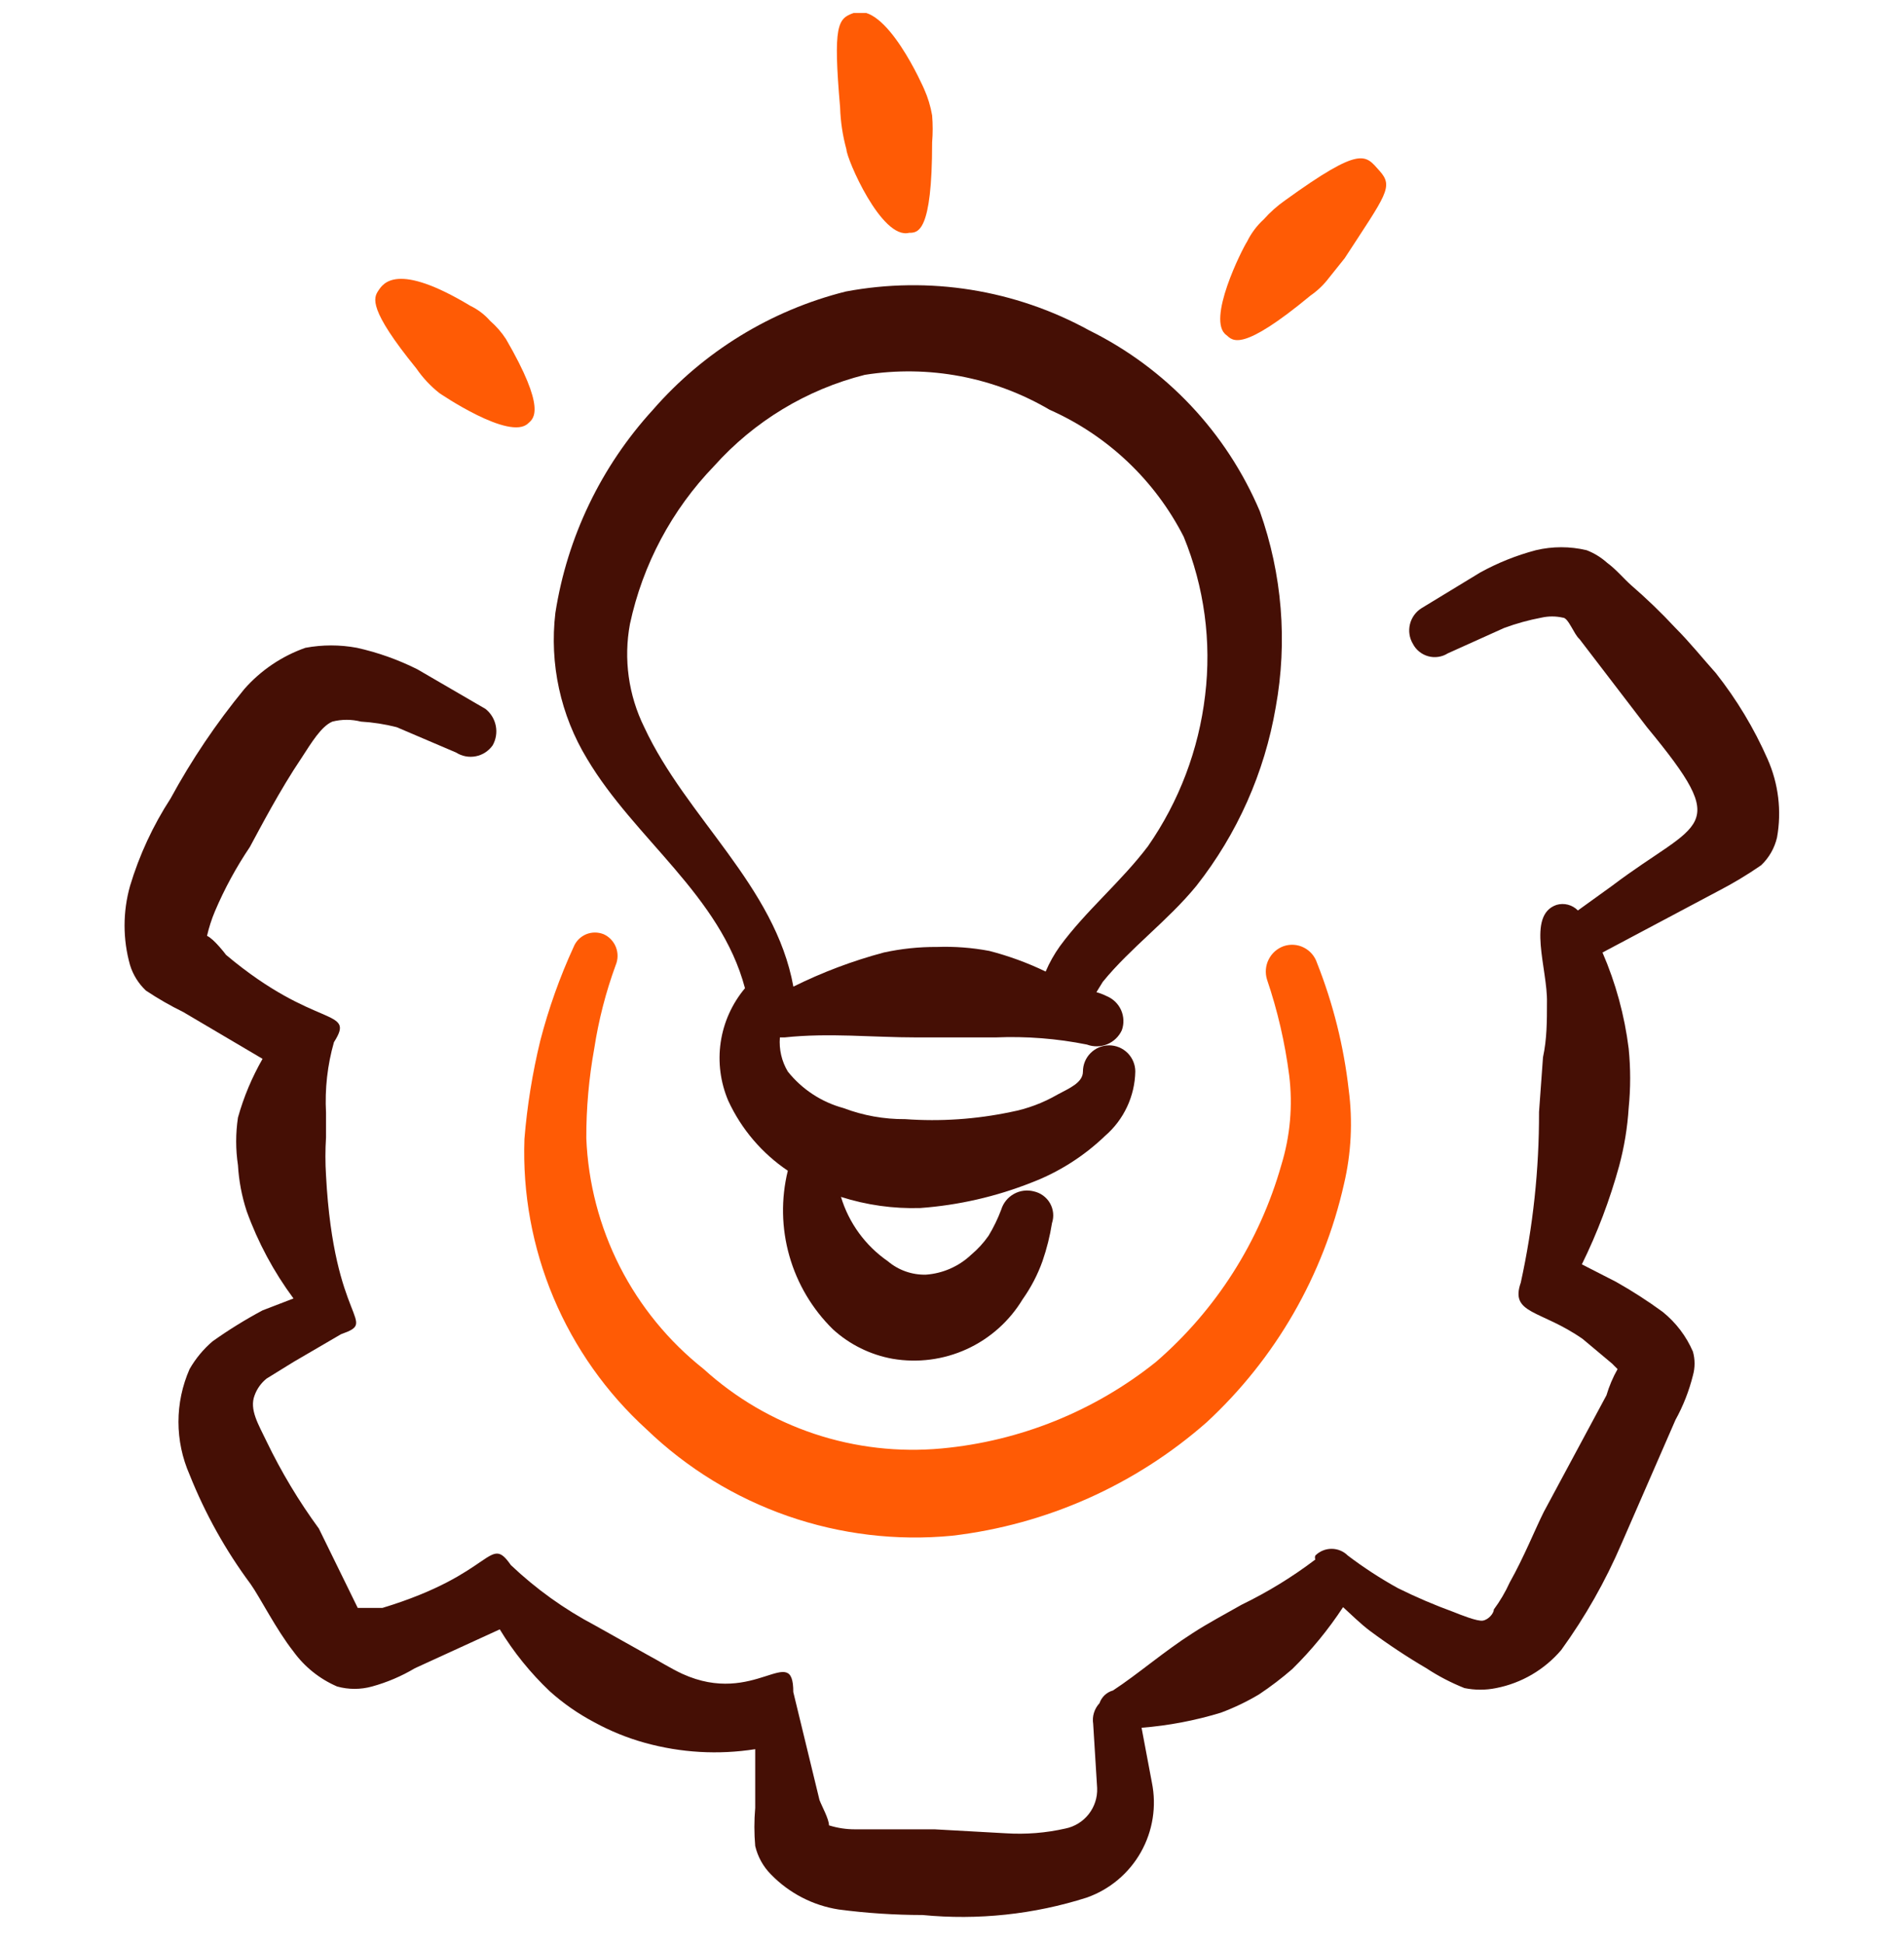 <svg xmlns="http://www.w3.org/2000/svg" width="48" height="49" viewBox="0 0 48 49" fill="none"><g clip-path="url(#clip0_2198_20891)"><path fill-rule="evenodd" clip-rule="evenodd" d="M18.781 24.908C18.455 25.297 18.243 25.768 18.169 26.269C18.095 26.77 18.162 27.282 18.361 27.748C18.691 28.461 19.21 29.07 19.861 29.508C19.687 30.217 19.701 30.958 19.901 31.659C20.101 32.361 20.48 32.998 21.001 33.508C21.422 33.891 21.942 34.147 22.501 34.248C23.135 34.357 23.787 34.272 24.372 34.005C24.958 33.737 25.448 33.299 25.781 32.748C25.99 32.453 26.159 32.13 26.281 31.788C26.389 31.476 26.469 31.155 26.521 30.828C26.548 30.746 26.558 30.658 26.549 30.572C26.54 30.485 26.513 30.401 26.47 30.326C26.426 30.25 26.367 30.185 26.297 30.134C26.227 30.082 26.146 30.047 26.061 30.028C25.891 29.985 25.711 30.008 25.559 30.094C25.406 30.18 25.292 30.321 25.241 30.488C25.155 30.718 25.048 30.939 24.921 31.148C24.796 31.327 24.648 31.488 24.481 31.628C24.17 31.921 23.767 32.098 23.341 32.128C22.99 32.136 22.649 32.015 22.381 31.788C21.816 31.397 21.4 30.826 21.201 30.168C21.847 30.374 22.523 30.469 23.201 30.448C24.161 30.378 25.105 30.162 26.001 29.808C26.694 29.544 27.326 29.142 27.861 28.628C28.094 28.427 28.282 28.178 28.413 27.899C28.544 27.62 28.615 27.317 28.621 27.008C28.621 26.833 28.551 26.666 28.428 26.542C28.304 26.418 28.136 26.348 27.961 26.348C27.786 26.348 27.618 26.418 27.494 26.542C27.37 26.666 27.301 26.833 27.301 27.008C27.301 27.288 26.961 27.428 26.661 27.588C26.295 27.8 25.896 27.949 25.481 28.028C24.607 28.211 23.712 28.272 22.821 28.208C22.288 28.212 21.759 28.117 21.261 27.928C20.709 27.778 20.218 27.456 19.861 27.008C19.706 26.75 19.636 26.449 19.661 26.148H19.781C20.901 26.028 22.001 26.148 23.101 26.148H25.101C25.872 26.116 26.644 26.176 27.401 26.328C27.566 26.39 27.748 26.387 27.912 26.321C28.075 26.254 28.207 26.128 28.281 25.968C28.341 25.804 28.334 25.622 28.264 25.462C28.193 25.302 28.063 25.175 27.901 25.108C27.818 25.066 27.731 25.033 27.641 25.008L27.801 24.748C28.501 23.888 29.441 23.208 30.161 22.328C31.192 21.019 31.88 19.472 32.161 17.828C32.462 16.175 32.324 14.472 31.761 12.888C30.92 10.902 29.394 9.284 27.461 8.328C25.59 7.299 23.419 6.953 21.321 7.348C19.434 7.821 17.738 8.861 16.461 10.328C15.155 11.755 14.299 13.537 14.001 15.448C13.849 16.73 14.131 18.025 14.801 19.128C16.001 21.148 18.161 22.568 18.781 24.908ZM15.881 15.728C16.202 14.23 16.936 12.851 18.001 11.748C19.01 10.62 20.333 9.818 21.801 9.448C23.409 9.192 25.057 9.503 26.461 10.328C27.922 10.976 29.115 12.105 29.841 13.528C30.36 14.794 30.546 16.171 30.381 17.528C30.22 18.894 29.726 20.199 28.941 21.328C28.261 22.228 27.381 22.948 26.721 23.848C26.578 24.048 26.457 24.262 26.361 24.488C25.906 24.268 25.43 24.094 24.941 23.968C24.506 23.886 24.063 23.852 23.621 23.868C23.171 23.865 22.721 23.912 22.281 24.008C21.494 24.218 20.73 24.506 20.001 24.868C19.541 22.328 17.301 20.608 16.241 18.328C15.844 17.523 15.717 16.611 15.881 15.728Z" fill="#450F05"></path><path fill-rule="evenodd" clip-rule="evenodd" d="M10.497 9.288C10.658 9.523 10.854 9.732 11.077 9.908C11.077 9.908 12.857 11.128 13.317 10.668C13.457 10.548 13.777 10.308 12.757 8.548C12.646 8.377 12.511 8.222 12.357 8.088C12.218 7.929 12.048 7.8 11.857 7.708C9.997 6.588 9.657 7.148 9.537 7.328C9.417 7.508 9.277 7.788 10.497 9.288Z" fill="#FF5B05"></path><path fill-rule="evenodd" clip-rule="evenodd" d="M21.339 3.768C21.339 3.988 22.219 6.048 22.919 5.868C23.139 5.868 23.499 5.868 23.499 3.588C23.518 3.362 23.518 3.134 23.499 2.908C23.46 2.681 23.393 2.459 23.299 2.248C23.299 2.248 22.339 0.028 21.519 0.328C21.119 0.468 20.999 0.628 21.179 2.708C21.19 3.067 21.244 3.422 21.339 3.768Z" fill="#FF5B05"></path><path fill-rule="evenodd" clip-rule="evenodd" d="M33.04 7.448C33.215 7.327 33.371 7.178 33.5 7.008L33.9 6.508C34.94 4.908 35.14 4.708 34.78 4.308C34.42 3.908 34.34 3.648 32.4 5.048C32.202 5.187 32.02 5.348 31.86 5.528C31.686 5.687 31.543 5.877 31.44 6.088C31.32 6.268 30.4 8.088 30.92 8.448C31.08 8.588 31.3 8.888 33.04 7.448Z" fill="#FF5B05"></path><path fill-rule="evenodd" clip-rule="evenodd" d="M44.559 19.128C44.219 18.356 43.782 17.631 43.259 16.968C42.919 16.588 42.599 16.188 42.239 15.828C41.886 15.448 41.512 15.088 41.119 14.748C40.939 14.588 40.739 14.348 40.519 14.188C40.367 14.051 40.191 13.942 39.999 13.868C39.578 13.768 39.14 13.768 38.719 13.868C38.231 13.997 37.761 14.185 37.319 14.428L35.839 15.328C35.692 15.419 35.586 15.565 35.545 15.733C35.504 15.902 35.53 16.079 35.619 16.228C35.658 16.304 35.713 16.371 35.78 16.425C35.847 16.479 35.924 16.519 36.007 16.541C36.089 16.564 36.176 16.569 36.26 16.556C36.345 16.544 36.426 16.514 36.499 16.468L37.919 15.828C38.225 15.715 38.539 15.628 38.859 15.568C39.037 15.528 39.221 15.528 39.399 15.568C39.539 15.568 39.679 15.988 39.819 16.108L41.519 18.328C43.699 20.968 42.859 20.648 40.639 22.328L39.779 22.948C39.71 22.878 39.624 22.828 39.529 22.803C39.433 22.778 39.333 22.78 39.239 22.808C38.479 23.068 39.019 24.428 38.999 25.268C38.999 25.728 38.999 26.188 38.899 26.648L38.799 28.028C38.803 29.474 38.649 30.916 38.339 32.328C38.059 33.128 38.839 33.008 39.899 33.748L40.639 34.368L40.779 34.508C40.661 34.717 40.567 34.938 40.499 35.168L38.919 38.108C38.699 38.548 38.419 39.248 38.059 39.888C37.95 40.128 37.816 40.356 37.659 40.568C37.659 40.668 37.519 40.828 37.379 40.848C37.239 40.868 36.839 40.708 36.639 40.628C36.162 40.454 35.694 40.254 35.239 40.028C34.8 39.785 34.379 39.511 33.979 39.208C33.87 39.099 33.723 39.038 33.569 39.038C33.415 39.038 33.268 39.099 33.159 39.208C33.147 39.24 33.147 39.276 33.159 39.308C32.578 39.749 31.955 40.13 31.299 40.448C30.879 40.688 30.459 40.908 30.059 41.168C29.339 41.628 28.699 42.188 28.059 42.608C27.981 42.63 27.909 42.67 27.849 42.726C27.79 42.782 27.745 42.851 27.719 42.928C27.655 42.997 27.607 43.08 27.579 43.17C27.551 43.26 27.544 43.355 27.559 43.448L27.659 45.068C27.669 45.306 27.593 45.538 27.447 45.725C27.3 45.912 27.092 46.041 26.859 46.088C26.367 46.2 25.862 46.24 25.359 46.208L23.559 46.108H21.559C21.335 46.109 21.113 46.075 20.899 46.008C20.899 45.848 20.719 45.528 20.659 45.368L19.999 42.648C19.999 41.368 19.039 43.028 17.199 42.188C16.899 42.048 16.619 41.868 16.319 41.708L14.999 40.968C14.226 40.561 13.513 40.049 12.879 39.448C12.319 38.648 12.479 39.668 9.639 40.528H9.019L8.039 38.528C7.533 37.837 7.091 37.1 6.719 36.328C6.519 35.908 6.279 35.528 6.419 35.168C6.479 35.003 6.583 34.858 6.719 34.748L7.399 34.328L8.599 33.628C9.559 33.288 8.419 33.388 8.219 29.628C8.199 29.308 8.199 28.988 8.219 28.668V28.048C8.187 27.448 8.254 26.846 8.419 26.268C8.979 25.388 7.959 25.968 5.699 24.068C5.699 24.068 5.399 23.668 5.219 23.588C5.268 23.376 5.334 23.169 5.419 22.968C5.66 22.401 5.955 21.859 6.299 21.348C6.559 20.868 7.059 19.908 7.599 19.108C7.859 18.708 8.099 18.308 8.379 18.188C8.615 18.128 8.863 18.128 9.099 18.188C9.403 18.206 9.704 18.253 9.999 18.328L11.499 18.968C11.646 19.062 11.824 19.096 11.995 19.062C12.166 19.029 12.318 18.93 12.419 18.788C12.504 18.639 12.532 18.464 12.499 18.295C12.466 18.126 12.374 17.975 12.239 17.868L10.519 16.868C10.036 16.627 9.526 16.445 8.999 16.328C8.569 16.248 8.129 16.248 7.699 16.328C7.105 16.537 6.575 16.895 6.159 17.368C5.453 18.227 4.83 19.151 4.299 20.128C3.857 20.809 3.513 21.55 3.279 22.328C3.094 22.982 3.094 23.674 3.279 24.328C3.355 24.573 3.493 24.793 3.679 24.968C3.98 25.168 4.294 25.349 4.619 25.508L6.619 26.688C6.352 27.154 6.143 27.651 5.999 28.168C5.939 28.566 5.939 28.971 5.999 29.368C6.022 29.763 6.096 30.153 6.219 30.528C6.503 31.315 6.901 32.056 7.399 32.728L6.619 33.028C6.183 33.261 5.762 33.521 5.359 33.808C5.127 34.006 4.931 34.243 4.779 34.508C4.595 34.927 4.499 35.38 4.499 35.838C4.499 36.296 4.595 36.749 4.779 37.168C5.171 38.151 5.688 39.079 6.319 39.928C6.559 40.268 6.959 41.068 7.399 41.628C7.68 42.015 8.06 42.319 8.499 42.508C8.787 42.588 9.091 42.588 9.379 42.508C9.758 42.404 10.121 42.249 10.459 42.048L12.599 41.068C12.948 41.642 13.372 42.166 13.859 42.628C14.199 42.933 14.575 43.195 14.979 43.408C15.384 43.63 15.814 43.805 16.259 43.928C17.164 44.179 18.112 44.234 19.039 44.088V45.568C19.011 45.888 19.011 46.209 19.039 46.528C19.103 46.801 19.241 47.05 19.439 47.248C19.896 47.717 20.492 48.026 21.139 48.128C21.842 48.221 22.55 48.267 23.259 48.268C24.655 48.403 26.063 48.254 27.399 47.828C27.976 47.624 28.46 47.218 28.761 46.685C29.062 46.152 29.161 45.528 29.039 44.928L28.779 43.548C29.458 43.494 30.128 43.367 30.779 43.168C31.112 43.044 31.433 42.89 31.739 42.708C32.032 42.513 32.313 42.299 32.579 42.068C33.06 41.595 33.489 41.072 33.859 40.508C34.079 40.708 34.299 40.928 34.539 41.108C34.995 41.447 35.469 41.761 35.959 42.048C36.261 42.247 36.583 42.414 36.919 42.548C37.183 42.602 37.455 42.602 37.719 42.548C38.359 42.423 38.937 42.084 39.359 41.588C39.963 40.754 40.473 39.855 40.879 38.908L42.239 35.788C42.434 35.435 42.581 35.059 42.679 34.668C42.734 34.472 42.734 34.264 42.679 34.068C42.511 33.678 42.25 33.335 41.919 33.068C41.541 32.791 41.147 32.538 40.739 32.308L39.879 31.868C40.27 31.073 40.584 30.242 40.819 29.388C40.947 28.911 41.028 28.422 41.059 27.928C41.109 27.429 41.109 26.927 41.059 26.428C40.955 25.594 40.733 24.779 40.399 24.008L43.299 22.468C43.679 22.272 44.047 22.052 44.399 21.808C44.598 21.619 44.737 21.376 44.799 21.108C44.919 20.439 44.835 19.749 44.559 19.128Z" fill="#450F05"></path><path fill-rule="evenodd" clip-rule="evenodd" d="M16.301 36.028C17.315 37.003 18.529 37.748 19.858 38.211C21.187 38.673 22.6 38.843 24.001 38.708C26.382 38.429 28.621 37.431 30.421 35.848C32.154 34.244 33.361 32.152 33.881 29.848C34.065 29.069 34.106 28.262 34.001 27.468C33.877 26.371 33.608 25.295 33.201 24.268C33.174 24.185 33.13 24.108 33.073 24.042C33.016 23.976 32.947 23.922 32.869 23.883C32.791 23.843 32.705 23.82 32.618 23.814C32.531 23.808 32.444 23.82 32.361 23.848C32.196 23.907 32.061 24.027 31.983 24.184C31.904 24.34 31.89 24.521 31.941 24.688C32.208 25.474 32.395 26.285 32.501 27.108C32.594 27.867 32.526 28.637 32.301 29.368C31.754 31.294 30.656 33.018 29.141 34.328C27.593 35.567 25.715 36.325 23.741 36.508C22.657 36.609 21.563 36.484 20.53 36.14C19.497 35.795 18.547 35.24 17.741 34.508C16.857 33.808 16.135 32.926 15.624 31.922C15.114 30.917 14.826 29.814 14.781 28.688C14.779 27.93 14.846 27.174 14.981 26.428C15.091 25.712 15.272 25.008 15.521 24.328C15.582 24.184 15.585 24.023 15.529 23.877C15.473 23.732 15.363 23.613 15.221 23.548C15.15 23.519 15.074 23.504 14.997 23.504C14.921 23.504 14.845 23.52 14.774 23.549C14.704 23.579 14.639 23.623 14.586 23.677C14.532 23.732 14.489 23.797 14.461 23.868C14.112 24.628 13.831 25.418 13.621 26.228C13.423 27.043 13.289 27.872 13.221 28.708C13.172 30.079 13.422 31.443 13.954 32.708C14.486 33.972 15.287 35.105 16.301 36.028Z" fill="#FF5B05"></path></g><defs><clipPath id="clip0_2198_20891"><rect width="48" height="48" fill="white" transform="translate(0 0.328)"></rect></clipPath></defs></svg>